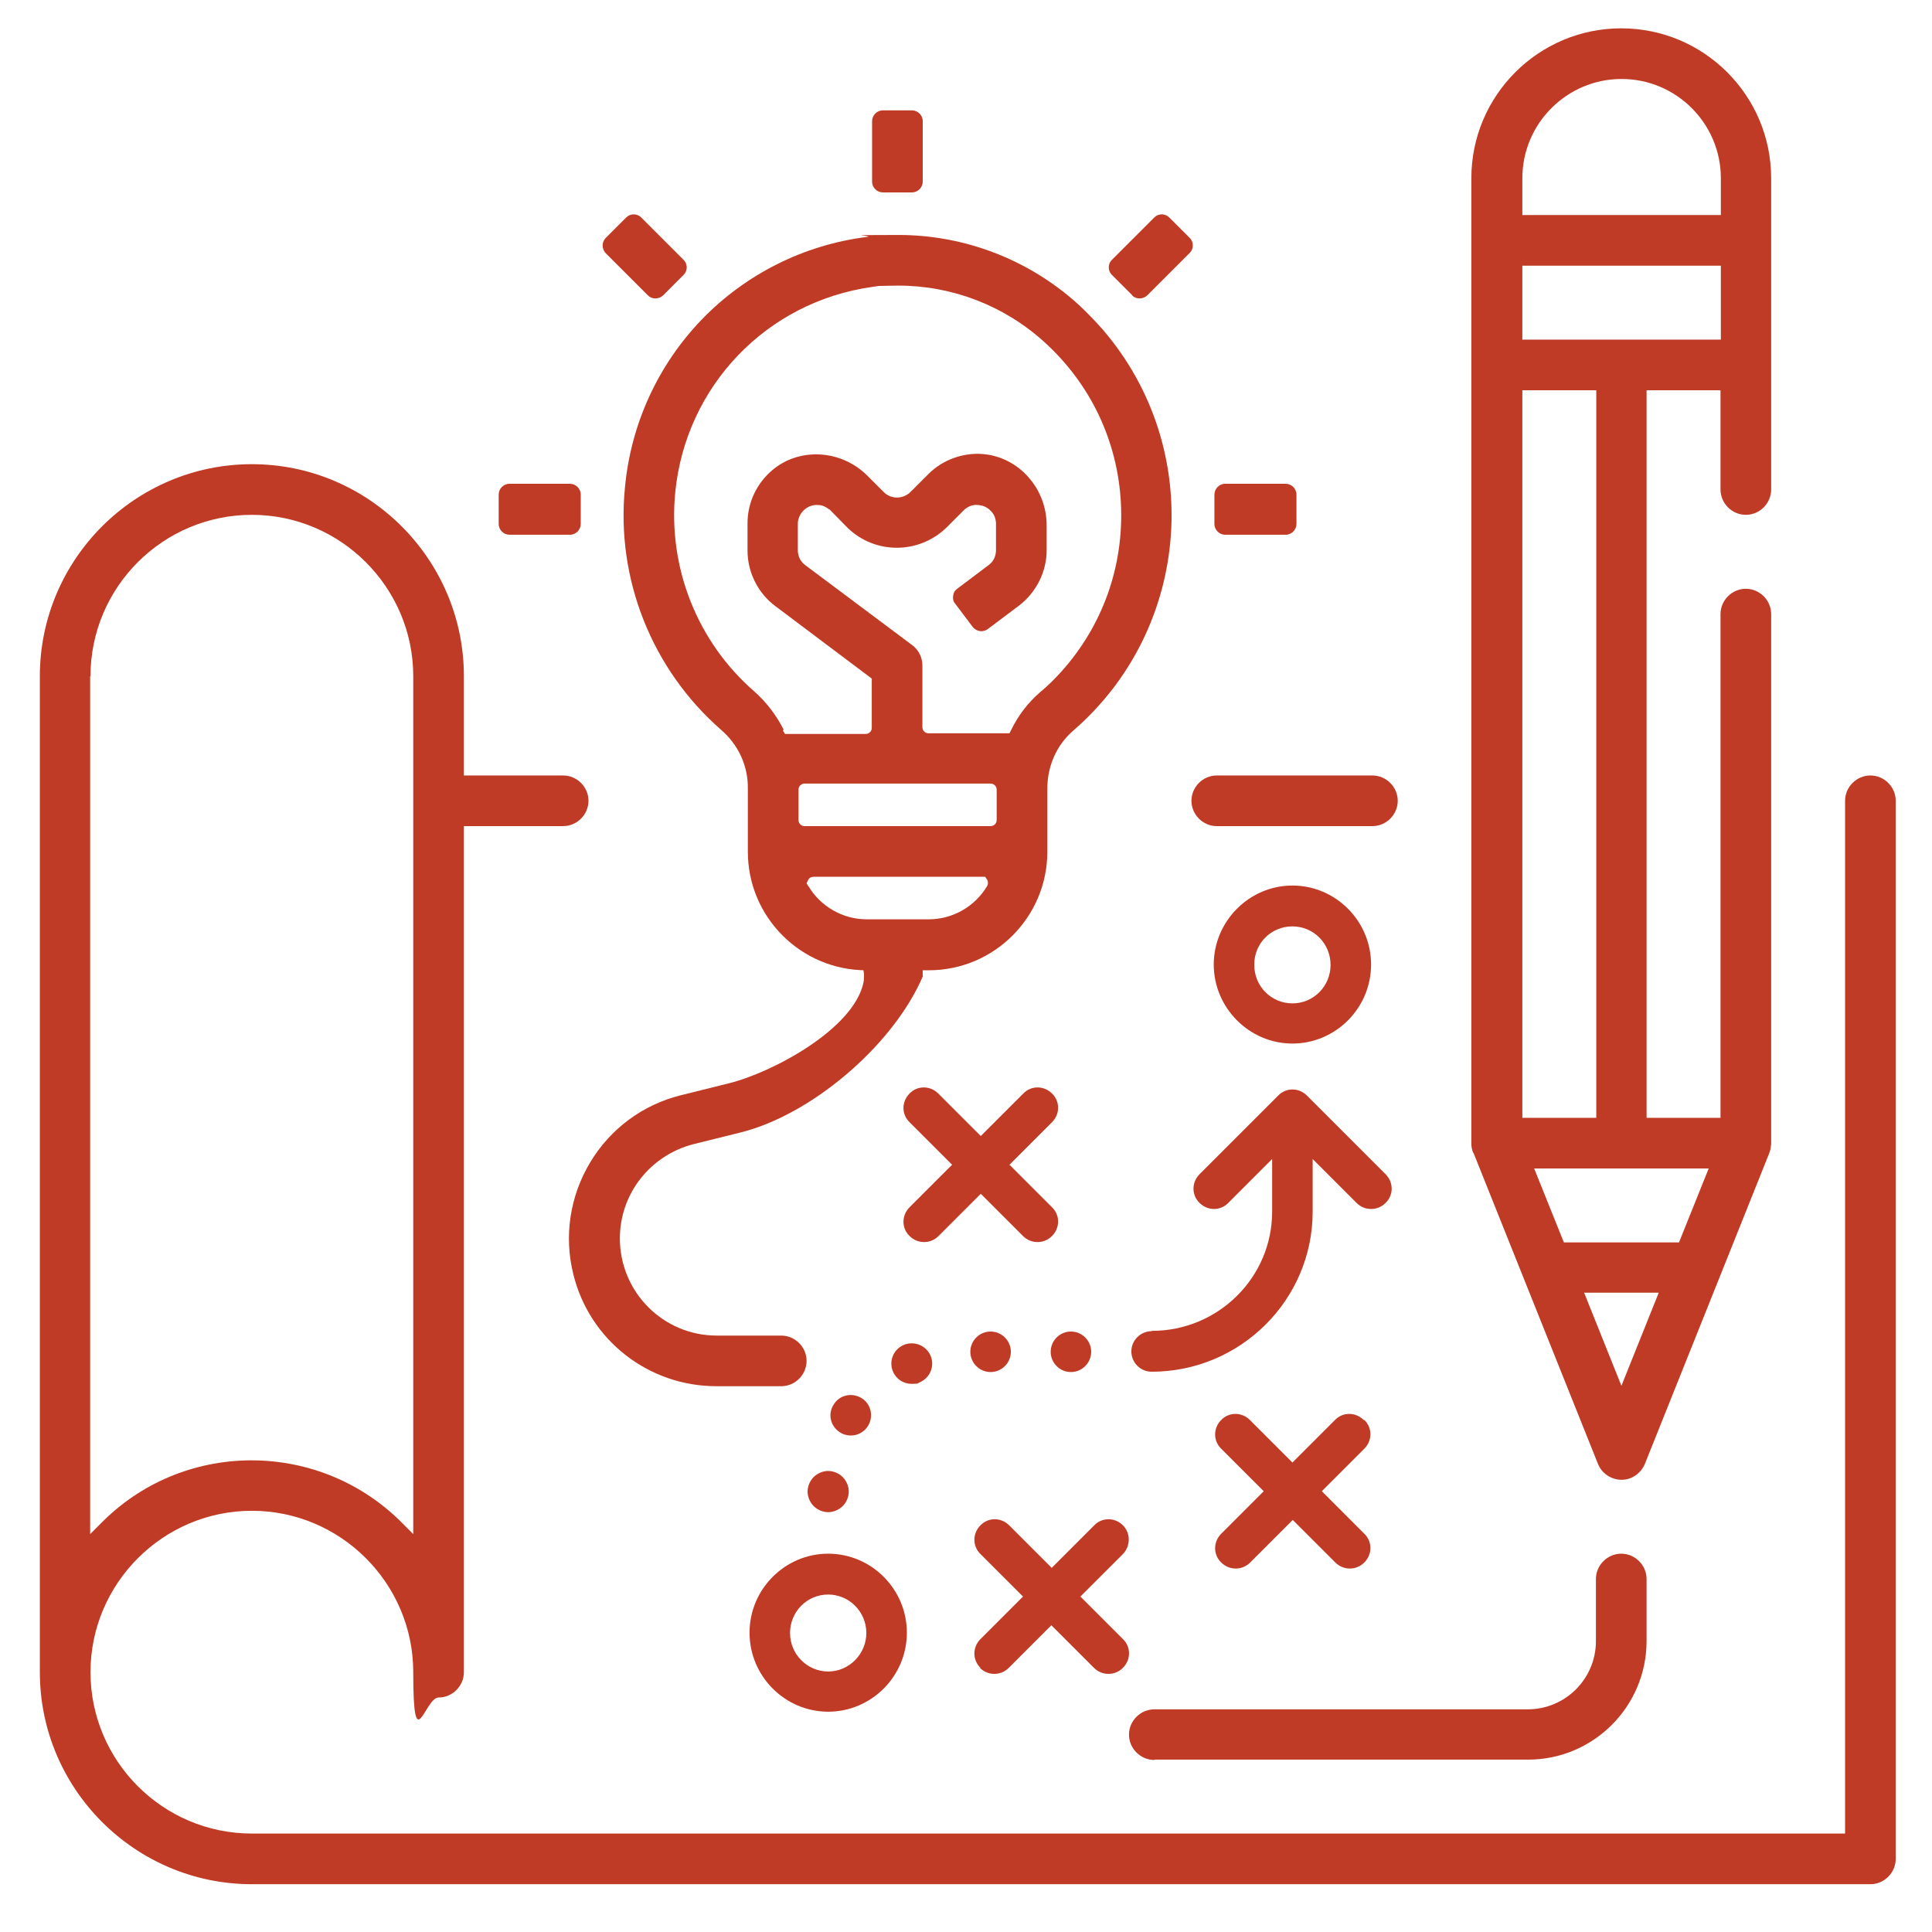 <svg xmlns="http://www.w3.org/2000/svg" width="107" height="107" viewBox="0 0 107 107" fill="none"><g clip-path="url(#clip0_2125_4561)"><path d="M67.389 45.753H76.008C76.775 45.753 77.411 45.117 77.411 44.351C77.411 43.584 76.775 42.948 76.008 42.948H67.389C66.622 42.948 65.986 43.584 65.986 44.351C65.986 45.117 66.622 45.753 67.389 45.753Z" fill="#C03B25"></path><path d="M103.589 42.948C102.822 42.948 102.186 43.584 102.186 44.35V101.548H13.95C9.013 101.548 5.012 97.528 5.012 92.61C5.012 87.692 9.032 83.672 13.95 83.672C18.867 83.672 22.887 87.692 22.887 92.61C22.887 97.528 23.523 94.013 24.29 94.013C25.056 94.013 25.692 93.377 25.692 92.61V45.752H31.189C31.956 45.752 32.592 45.117 32.592 44.35C32.592 43.584 31.956 42.948 31.189 42.948H25.692V37.45C25.692 30.981 20.419 25.708 13.95 25.708C7.48 25.708 2.207 30.981 2.207 37.45V92.61C2.207 99.08 7.48 104.353 13.95 104.353H103.589C104.355 104.353 104.991 103.717 104.991 102.95V44.35C104.991 43.584 104.355 42.948 103.589 42.948ZM5.012 37.45C5.012 32.514 9.032 28.513 13.95 28.513C18.867 28.513 22.887 32.533 22.887 37.45V84.963L22.326 84.402C17.801 79.783 10.359 79.69 5.741 84.215C5.685 84.271 5.61 84.346 5.554 84.402L4.993 84.963V37.45H5.012Z" fill="#C03B25"></path><path d="M51.441 53.737C55.068 53.737 58.004 50.783 58.004 47.174V43.678C58.004 42.444 58.508 41.266 59.443 40.462C66.006 34.777 66.736 24.83 61.07 18.248C60.64 17.762 60.173 17.276 59.705 16.846C56.956 14.359 53.404 13.013 49.758 13.013C46.111 13.013 48.58 13.05 48 13.125C44.541 13.555 41.287 15.182 38.857 17.706C36.426 20.23 34.93 23.521 34.612 26.999C34.107 32.066 36.108 37.077 39.941 40.424C40.895 41.247 41.437 42.425 41.418 43.678V47.174C41.418 50.802 44.373 53.737 47.981 53.737H51.422H51.441ZM43.4 40.406C42.989 39.602 42.447 38.891 41.774 38.293C38.614 35.544 36.987 31.43 37.398 27.261C37.978 21.39 42.447 16.715 48.299 15.892L48.673 15.836C49.029 15.836 49.384 15.817 49.739 15.817C52.731 15.817 55.61 16.921 57.835 18.94C60.397 21.259 61.911 24.437 62.08 27.896C62.248 31.356 61.07 34.665 58.752 37.227C58.396 37.62 58.022 37.993 57.611 38.33C56.938 38.91 56.395 39.62 56.003 40.424L55.909 40.611H55.685H51.422C51.235 40.611 51.085 40.462 51.085 40.275V36.853C51.085 36.423 50.88 35.993 50.524 35.731L44.597 31.299C44.335 31.113 44.186 30.795 44.186 30.477V28.944C44.242 28.364 44.747 27.915 45.326 27.971C45.551 27.971 45.756 28.083 45.925 28.214H45.943L46.953 29.243C48.468 30.701 50.861 30.701 52.394 29.243L53.422 28.214C53.647 28.027 53.909 27.934 54.189 27.971C54.47 27.99 54.731 28.121 54.918 28.345C55.068 28.514 55.143 28.719 55.161 28.944V30.477C55.161 30.795 55.012 31.113 54.75 31.299L53.011 32.608C52.88 32.702 52.806 32.833 52.787 33.001C52.768 33.151 52.787 33.319 52.899 33.431L53.871 34.721C54.077 34.983 54.451 35.039 54.713 34.834L56.433 33.543C57.386 32.814 57.966 31.674 57.966 30.477V29.093C57.966 27.036 56.414 25.316 54.451 25.148C53.329 25.054 52.207 25.466 51.422 26.251L50.412 27.261C50.001 27.653 49.346 27.653 48.954 27.261L48.037 26.345C46.598 24.905 44.279 24.755 42.765 26.045C41.904 26.775 41.4 27.84 41.4 28.981V30.495C41.4 31.692 41.979 32.852 42.933 33.562L48.281 37.582V37.75V40.312C48.281 40.499 48.131 40.649 47.944 40.649H43.475L43.363 40.462L43.4 40.406ZM44.223 45.417V43.734C44.223 43.547 44.373 43.397 44.56 43.397H54.862C55.049 43.397 55.199 43.547 55.199 43.734V45.417C55.199 45.604 55.049 45.753 54.862 45.753H44.56C44.373 45.753 44.223 45.604 44.223 45.417ZM44.765 49.081L44.672 48.913L44.765 48.726C44.821 48.614 44.934 48.558 45.064 48.558H54.563L54.675 48.726C54.731 48.838 54.731 48.969 54.675 49.063C54.002 50.203 52.768 50.914 51.441 50.914H48C46.672 50.914 45.438 50.203 44.765 49.063V49.081Z" fill="#C03B25"></path><path d="M48 54.055C47.85 54.055 51.234 54.055 51.103 54.055V53.625H47.757C47.888 53.718 47.85 54.279 47.831 54.373C47.327 56.972 42.783 59.403 40.352 60.001L37.716 60.656C35.603 61.179 33.808 62.507 32.686 64.376C31.564 66.246 31.227 68.453 31.751 70.566C32.648 74.23 35.921 76.773 39.679 76.773H43.269C44.036 76.773 44.671 76.138 44.671 75.371C44.671 74.604 44.036 73.969 43.269 73.969H39.698C36.725 73.969 34.331 71.557 34.331 68.584C34.331 66.115 36.014 63.984 38.407 63.367L41.044 62.712C44.896 61.74 49.252 58.056 50.973 54.373C51.029 54.261 51.066 54.148 51.122 54.055H48.018H48Z" fill="#C03B25"></path><path d="M28.218 26.793H31.564C31.882 26.793 32.163 27.055 32.163 27.391V29.018C32.163 29.336 31.901 29.616 31.564 29.616H28.218C27.9 29.616 27.619 29.355 27.619 29.018V27.391C27.619 27.073 27.881 26.793 28.218 26.793Z" fill="#C03B25"></path><path d="M35.883 16.36C36.107 16.584 36.481 16.584 36.724 16.36L37.864 15.219C37.977 15.107 38.033 14.957 38.033 14.808C38.033 14.658 37.977 14.508 37.864 14.396L35.508 12.04C35.396 11.928 35.247 11.872 35.097 11.872C34.948 11.872 34.798 11.928 34.686 12.04L33.545 13.181C33.321 13.405 33.321 13.779 33.545 14.022L35.901 16.378L35.883 16.36Z" fill="#C03B25"></path><path d="M67.856 26.793H71.203C71.521 26.793 71.802 27.055 71.802 27.391V29.018C71.802 29.336 71.54 29.616 71.203 29.616H67.856C67.538 29.616 67.258 29.355 67.258 29.018V27.391C67.258 27.073 67.52 26.793 67.856 26.793Z" fill="#C03B25"></path><path d="M62.696 16.36C62.921 16.584 63.295 16.584 63.538 16.36L65.894 14.004C66.006 13.892 66.062 13.742 66.062 13.592C66.062 13.443 66.006 13.293 65.894 13.181L64.753 12.04C64.641 11.928 64.491 11.872 64.342 11.872C64.192 11.872 64.043 11.928 63.931 12.04L61.575 14.396C61.462 14.508 61.406 14.658 61.406 14.808C61.406 14.957 61.462 15.107 61.575 15.219L62.715 16.36H62.696Z" fill="#C03B25"></path><path d="M48.897 6.112H50.505C50.823 6.112 51.104 6.374 51.104 6.711V10.058C51.104 10.376 50.842 10.656 50.505 10.656H48.897C48.579 10.656 48.299 10.394 48.299 10.058V6.711C48.299 6.393 48.561 6.112 48.897 6.112Z" fill="#C03B25"></path><path d="M81.6 63.834L88.5 81.074C88.781 81.784 89.603 82.14 90.314 81.859C90.669 81.71 90.95 81.429 91.099 81.074L97.999 63.834C98.055 63.685 98.074 63.535 98.092 63.367C98.092 63.329 98.092 63.292 98.092 63.273V34.011C98.092 33.244 97.457 32.608 96.69 32.608C95.923 32.608 95.287 33.244 95.287 34.011V61.908H91.193V21.614H95.287V27.111C95.287 27.878 95.923 28.513 96.69 28.513C97.457 28.513 98.092 27.878 98.092 27.111V9.871C98.092 5.29 94.371 1.569 89.79 1.569C85.209 1.569 81.488 5.29 81.488 9.871V63.273C81.488 63.292 81.488 63.329 81.488 63.348C81.488 63.516 81.526 63.685 81.582 63.834H81.6ZM89.809 76.773L87.734 71.594H91.866L89.79 76.773H89.809ZM94.633 64.713L92.988 68.808H86.612L84.966 64.713H94.614H94.633ZM84.312 9.871C84.312 6.842 86.78 4.374 89.809 4.374C92.838 4.374 95.306 6.842 95.306 9.871V11.909H84.312V9.871ZM84.312 14.714H95.306V18.809H84.312V14.714ZM84.312 21.614H88.407V61.908H84.312V21.614Z" fill="#C03B25"></path><path d="M63.948 97.454H84.629C88.256 97.454 91.192 94.499 91.192 90.891V87.45C91.192 86.684 90.556 86.048 89.789 86.048C89.023 86.048 88.387 86.684 88.387 87.45V90.891C88.387 92.966 86.704 94.668 84.61 94.668H63.93C63.163 94.668 62.527 95.303 62.527 96.07C62.527 96.837 63.163 97.472 63.93 97.472L63.948 97.454Z" fill="#C03B25"></path><path d="M75.524 78.643C75.075 78.195 74.365 78.195 73.935 78.643L71.579 80.999L69.223 78.643C68.774 78.195 68.064 78.195 67.633 78.643C67.185 79.092 67.185 79.802 67.633 80.233L69.989 82.588L67.633 84.945C67.185 85.393 67.185 86.104 67.633 86.534C67.858 86.758 68.138 86.87 68.438 86.87C68.737 86.87 69.017 86.758 69.242 86.534L71.597 84.178L73.953 86.534C74.178 86.758 74.458 86.87 74.757 86.87C75.057 86.87 75.337 86.758 75.561 86.534C76.01 86.085 76.01 85.375 75.561 84.945L73.206 82.588L75.561 80.233C76.01 79.784 76.01 79.073 75.561 78.643H75.524Z" fill="#C03B25"></path><path d="M75.934 53.419C75.934 51.007 73.971 49.044 71.577 49.044C69.184 49.044 67.221 51.026 67.221 53.419C67.221 55.813 69.184 57.795 71.577 57.795C73.971 57.795 75.934 55.831 75.934 53.419ZM69.465 53.419C69.465 52.241 70.399 51.306 71.577 51.306C72.755 51.306 73.69 52.26 73.69 53.438C73.69 54.616 72.755 55.57 71.577 55.57C70.399 55.57 69.465 54.616 69.465 53.438V53.419Z" fill="#C03B25"></path><path d="M54.264 92.368C54.488 92.592 54.769 92.704 55.068 92.704C55.367 92.704 55.648 92.592 55.872 92.368L58.228 90.012L60.584 92.368C60.808 92.592 61.089 92.704 61.388 92.704C61.687 92.704 61.968 92.592 62.192 92.368C62.641 91.919 62.641 91.209 62.192 90.778L59.836 88.422L62.192 86.067C62.622 85.618 62.622 84.907 62.192 84.477C61.743 84.028 61.033 84.028 60.603 84.477L58.247 86.833L55.891 84.477C55.442 84.028 54.731 84.028 54.301 84.477C53.853 84.926 53.853 85.636 54.301 86.067L56.657 88.422L54.301 90.778C53.853 91.227 53.853 91.938 54.301 92.368H54.264Z" fill="#C03B25"></path><path d="M54.3 66.097L56.656 68.453C56.881 68.677 57.161 68.789 57.46 68.789C57.76 68.789 58.04 68.677 58.264 68.453C58.713 68.004 58.713 67.293 58.264 66.863L55.908 64.507L58.264 62.151C58.713 61.703 58.713 60.992 58.264 60.562C57.816 60.113 57.105 60.113 56.675 60.562L54.319 62.918L51.963 60.562C51.514 60.113 50.804 60.113 50.374 60.562C49.925 61.011 49.925 61.721 50.374 62.151L52.73 64.507L50.374 66.863C49.925 67.312 49.925 68.023 50.374 68.453C50.598 68.677 50.879 68.789 51.178 68.789C51.477 68.789 51.757 68.677 51.982 68.453L54.338 66.097H54.3Z" fill="#C03B25"></path><path d="M41.512 90.423C41.512 92.835 43.475 94.799 45.868 94.799C48.262 94.799 50.225 92.835 50.225 90.423C50.225 88.011 48.262 86.048 45.868 86.048C43.475 86.048 41.512 88.011 41.512 90.423ZM45.868 88.31C47.028 88.31 47.981 89.264 47.981 90.442C47.981 91.601 47.028 92.573 45.868 92.573C44.709 92.573 43.755 91.62 43.755 90.442C43.755 89.264 44.69 88.31 45.868 88.31Z" fill="#C03B25"></path><path d="M54.862 75.988C55.479 75.988 55.984 75.483 55.984 74.866C55.984 74.249 55.479 73.744 54.862 73.744C54.245 73.744 53.74 74.249 53.74 74.866C53.74 75.483 54.245 75.988 54.862 75.988Z" fill="#C03B25"></path><path d="M47.121 79.503C47.495 79.503 47.85 79.316 48.056 78.998C48.392 78.475 48.261 77.783 47.738 77.446C47.214 77.11 46.522 77.24 46.186 77.764C45.831 78.288 45.98 78.979 46.504 79.316C46.691 79.447 46.915 79.503 47.121 79.503Z" fill="#C03B25"></path><path d="M50.955 76.549C51.534 76.287 51.777 75.633 51.534 75.072C51.273 74.492 50.599 74.249 50.038 74.492C49.459 74.754 49.216 75.408 49.459 75.969C49.646 76.399 50.057 76.642 50.487 76.642C50.917 76.642 50.805 76.605 50.955 76.549Z" fill="#C03B25"></path><path d="M58.19 74.866C58.19 75.483 58.694 75.988 59.311 75.988C59.928 75.988 60.433 75.483 60.433 74.866C60.433 74.249 59.928 73.744 59.311 73.744C58.694 73.744 58.19 74.249 58.19 74.866Z" fill="#C03B25"></path><path d="M45.063 81.803C44.858 82.009 44.727 82.308 44.727 82.607C44.727 82.907 44.858 83.206 45.063 83.411C45.269 83.617 45.568 83.748 45.867 83.748C46.166 83.748 46.465 83.617 46.671 83.411C46.877 83.206 47.008 82.907 47.008 82.607C47.008 82.308 46.877 82.009 46.671 81.803C46.465 81.598 46.166 81.467 45.867 81.467C45.568 81.467 45.269 81.598 45.063 81.803Z" fill="#C03B25"></path><path d="M63.78 73.726C63.163 73.726 62.658 74.231 62.658 74.848C62.658 75.465 63.163 75.97 63.78 75.97C68.698 75.97 72.699 71.987 72.699 67.107V64.19L75.13 66.621C75.354 66.845 75.635 66.957 75.934 66.957C76.233 66.957 76.514 66.845 76.738 66.621C77.187 66.19 77.187 65.48 76.738 65.031L72.381 60.675C71.933 60.226 71.222 60.226 70.792 60.675L66.435 65.031C65.987 65.48 65.987 66.19 66.435 66.621C66.884 67.069 67.594 67.069 68.025 66.621L70.455 64.19V67.107C70.455 70.753 67.464 73.707 63.799 73.707L63.78 73.726Z" fill="#C03B25"></path></g><defs><clipPath id="clip0_2125_4561"><rect width="106" height="106" fill="white" transform="translate(0.6 0.335)"></rect></clipPath></defs></svg>